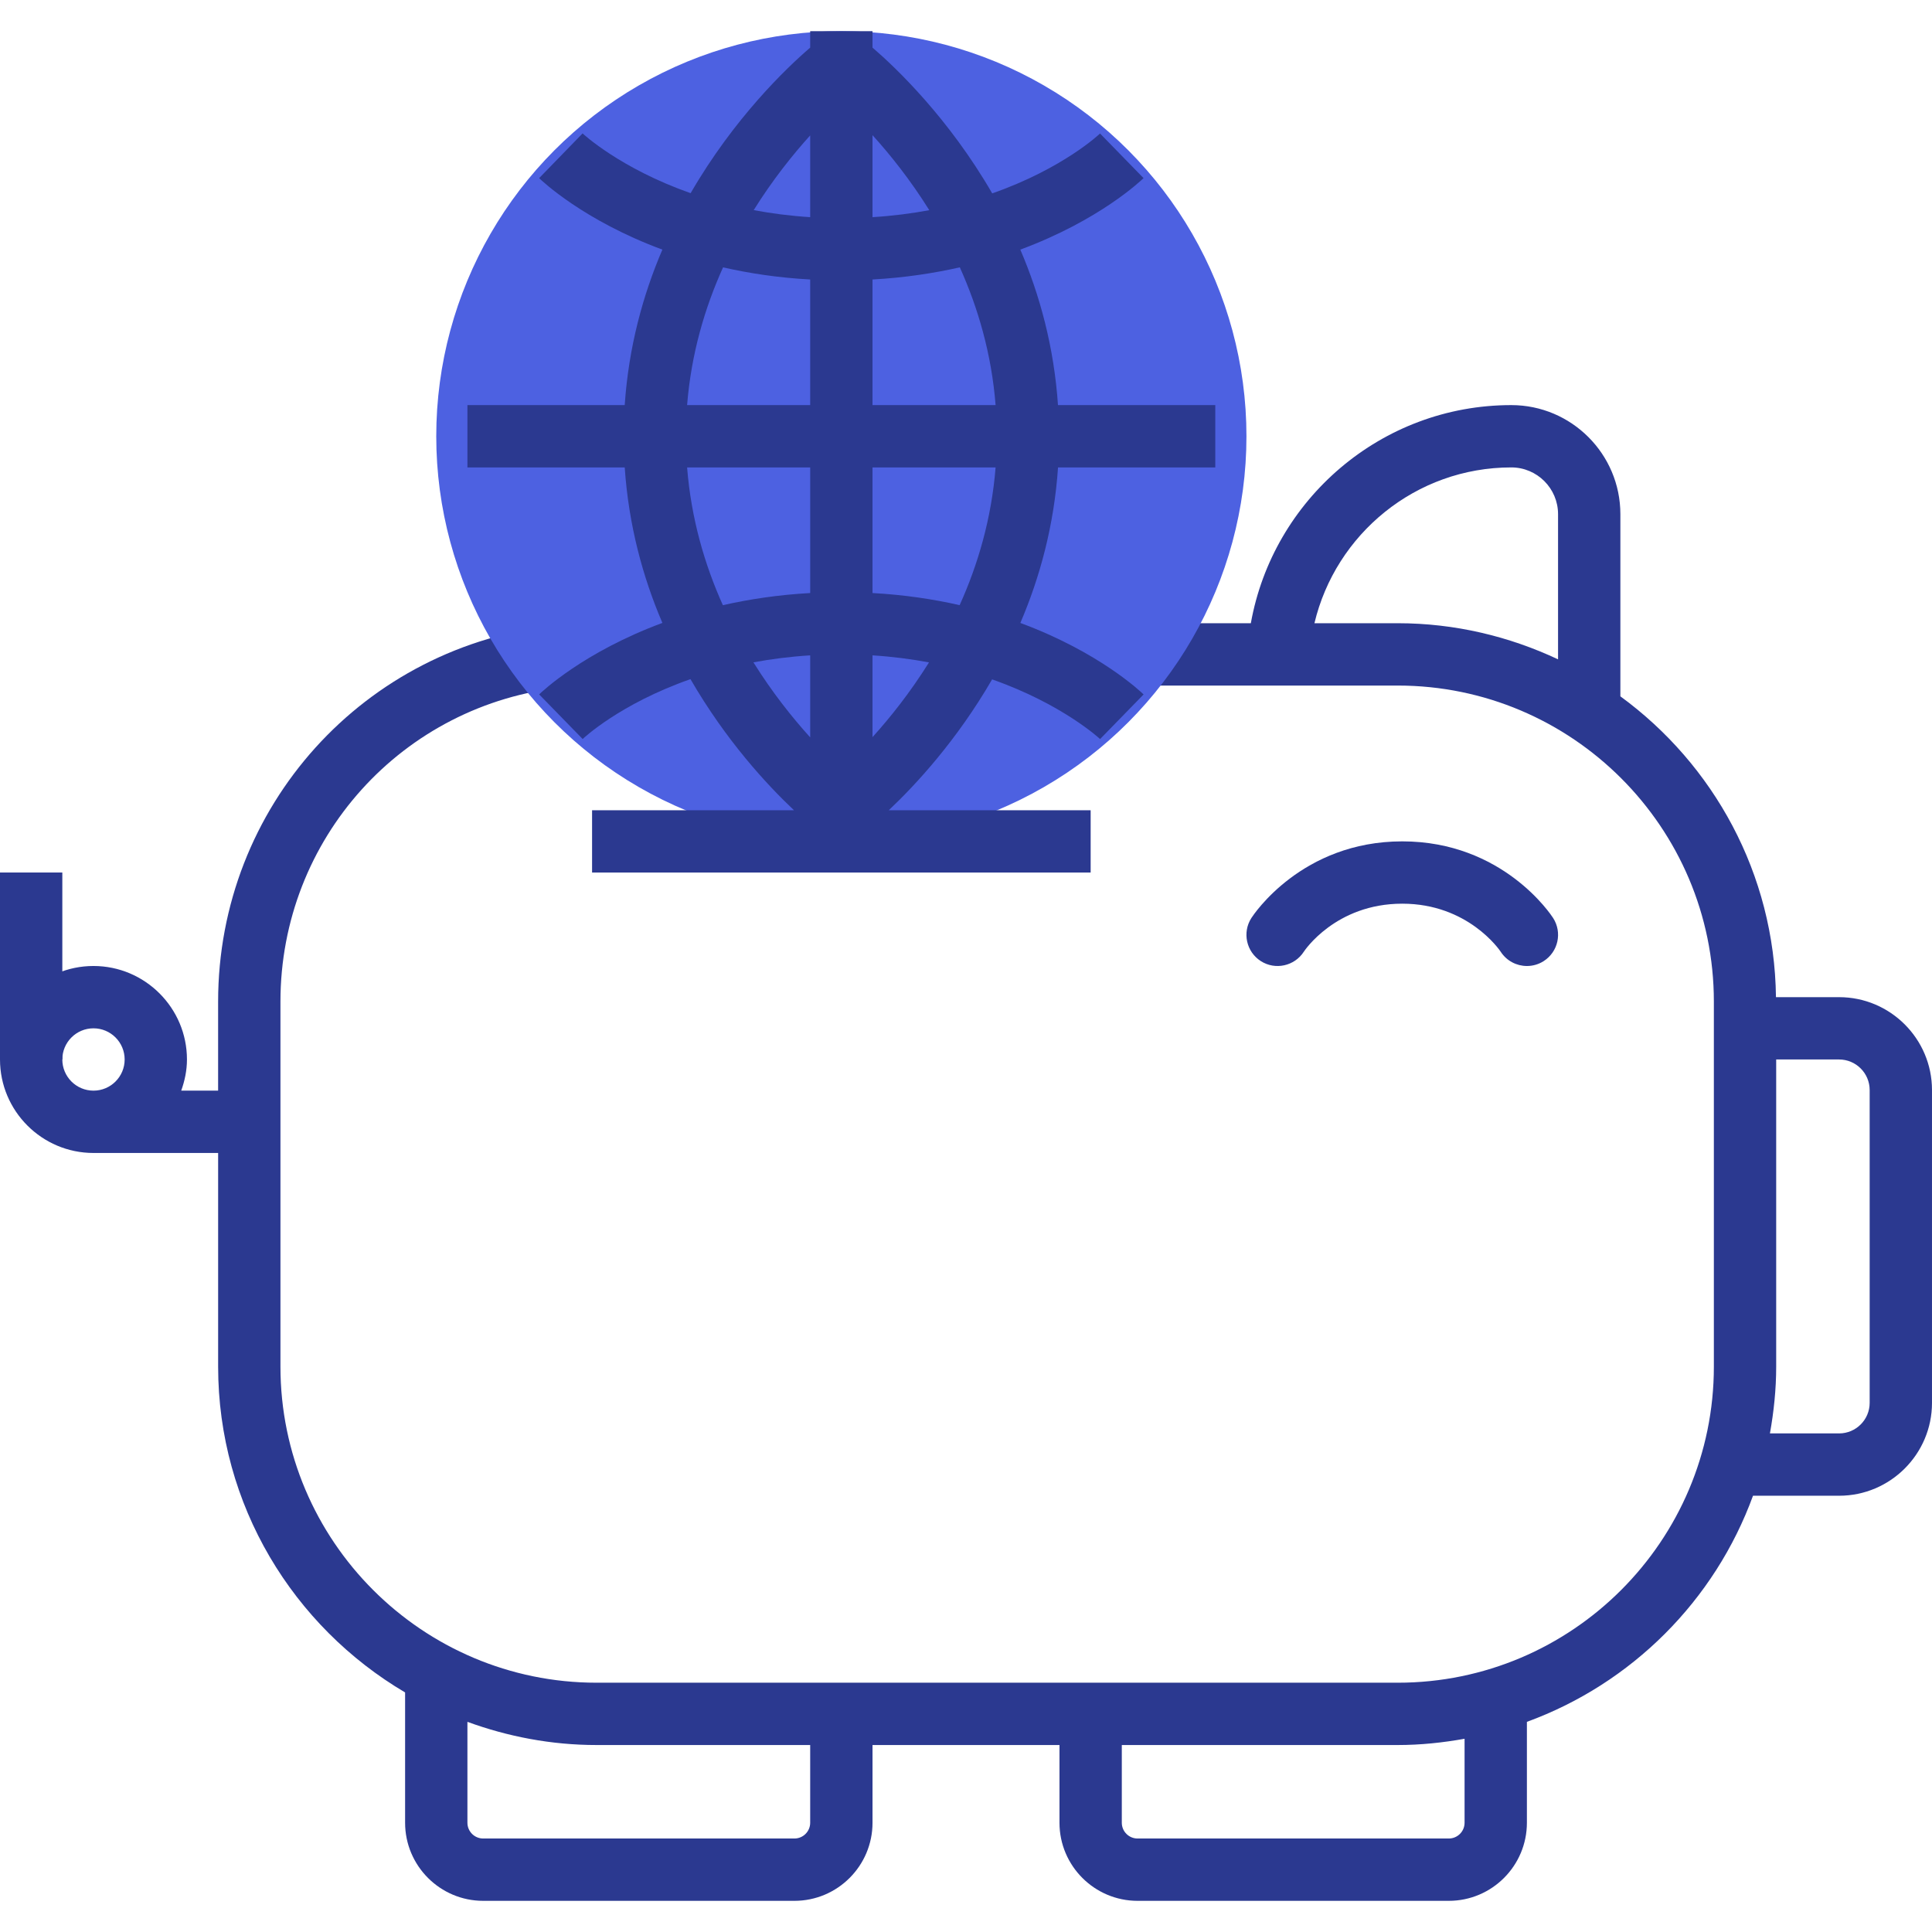 <svg xmlns="http://www.w3.org/2000/svg" version="1.1" xmlns:xlink="http://www.w3.org/1999/xlink" xmlns:svgjs="http://svgjs.com/svgjs" width="512" height="512" x="0" y="0" viewBox="0 0 290.627 290.627" style="enable-background:new 0 0 512 512" xml:space="preserve" class=""><g>
<g xmlns="http://www.w3.org/2000/svg">
	<g>
		<path style="" d="M276.652,150.001h-9.497c-0.22-18.586-9.398-35.016-23.405-45.253V77.345    c0-9.047-7.359-16.406-16.406-16.406c-19.566,0-35.85,14.189-39.183,32.813h-14.723v9.375h36.82    c26.222,0,47.555,21.333,47.555,47.555v54.895c0,26.217-21.333,47.55-47.555,47.55H168.75h-9.375H89.742    c-26.222,0-47.555-21.333-47.555-47.555v-54.891c0-24.488,18.342-44.827,42.67-47.306l-0.952-9.328    c-29.128,2.972-51.094,27.319-51.094,56.634v13.383h-5.55c0.525-1.472,0.863-3.037,0.863-4.688    c0-7.753-6.309-14.063-14.063-14.063S0,151.623,0,159.376s6.309,14.063,14.063,14.063h18.75v32.133    c0,20.873,11.33,39.108,28.125,49.017v19.598c0,6.483,5.269,11.752,11.747,11.752h46.819c6.478,0,11.747-5.269,11.747-11.747    v-11.691h28.125v11.691c0,6.478,5.269,11.747,11.747,11.747h46.819c6.478,0,11.747-5.269,11.747-11.747v-15.178    c15.764-5.752,28.261-18.248,34.013-34.013h12.952c7.702,0,13.973-6.272,13.973-13.973v-47.053    C290.625,156.273,284.354,150.001,276.652,150.001z M197.728,93.751c3.188-13.416,15.239-23.438,29.616-23.438    c3.877,0,7.031,3.155,7.031,7.031v21.839c-7.336-3.445-15.488-5.433-24.117-5.433h-12.53V93.751z M9.375,159.376    c0-2.587,2.1-4.688,4.688-4.688s4.688,2.1,4.688,4.688c0,2.587-2.1,4.688-4.688,4.688S9.375,161.964,9.375,159.376z     M121.875,274.192c0,1.308-1.064,2.372-2.372,2.372H72.685c-1.308,0-2.372-1.064-2.372-2.372v-15.178    c6.075,2.217,12.595,3.487,19.43,3.487h32.133L121.875,274.192L121.875,274.192z M220.313,274.192    c0,1.308-1.064,2.372-2.372,2.372h-46.819c-1.308,0-2.372-1.064-2.372-2.372v-11.691h41.508c3.436,0,6.783-0.356,10.055-0.942    L220.313,274.192L220.313,274.192z M281.25,211.028c0,2.536-2.063,4.598-4.598,4.598h-10.406    c0.586-3.267,0.942-6.619,0.942-10.055v-46.195h9.464c2.536,0,4.598,2.063,4.598,4.598L281.25,211.028L281.25,211.028z" fill="#2B3990" data-original="#333333" class=""></path>
		<rect y="131.251" style="" width="9.375" height="28.125" fill="#2B3990" data-original="#333333" class=""></rect>
		<circle style="" cx="126.563" cy="65.626" r="60.938" fill="#4D61E1" data-original="#f9ba48" class=""></circle>
		<path style="" d="M182.813,70.314v-9.375H159.15c-0.591-8.728-2.733-16.556-5.667-23.391    c11.869-4.388,18.136-10.359,18.539-10.753l-6.544-6.713c-0.084,0.084-5.573,5.283-16.219,9.009    c-6.553-11.325-14.461-18.881-18.009-21.928V4.689h-9.375v2.475c-3.548,3.042-11.442,10.589-17.986,21.895    c-10.603-3.731-16.167-8.911-16.252-8.991l-6.534,6.727c0.403,0.394,6.67,6.366,18.539,10.753    c-2.93,6.834-5.077,14.662-5.667,23.391H70.313v9.375h23.663c0.591,8.728,2.738,16.556,5.667,23.391    c-11.869,4.388-18.136,10.359-18.539,10.753l6.544,6.712c0.084-0.084,5.573-5.283,16.219-9.009    c5.32,9.206,11.508,15.895,15.567,19.72h-30.37v9.375h75v-9.375h-30.37c4.055-3.82,10.228-10.5,15.548-19.683    c10.603,3.731,16.163,8.906,16.242,8.977l6.544-6.712c-0.403-0.394-6.67-6.366-18.539-10.753    c2.93-6.834,5.077-14.663,5.667-23.391h23.658v-0.005H182.813z M149.766,60.939H131.25V42.043c4.8-0.267,9.164-0.928,13.134-1.828    C147.108,46.267,149.157,53.214,149.766,60.939z M139.791,31.618c-2.648,0.492-5.494,0.863-8.541,1.05V20.331    C133.917,23.275,136.936,27.048,139.791,31.618z M121.875,20.368v12.3c-3.028-0.192-5.859-0.563-8.498-1.059    C116.217,27.062,119.222,23.303,121.875,20.368z M108.769,40.22c3.961,0.9,8.316,1.561,13.106,1.823v18.895H103.36    C103.974,53.223,106.031,46.276,108.769,40.22z M103.36,70.314h18.516v18.895c-4.8,0.267-9.164,0.928-13.134,1.828    C106.017,84.986,103.969,78.039,103.36,70.314z M113.335,99.634c2.648-0.492,5.494-0.862,8.541-1.05v12.338    C119.208,107.978,116.189,104.204,113.335,99.634z M131.25,110.884v-12.3c3.028,0.192,5.859,0.563,8.498,1.059    C136.908,104.19,133.903,107.95,131.25,110.884z M144.356,91.033c-3.961-0.9-8.316-1.561-13.106-1.823V70.314h18.516    C149.152,78.029,147.094,84.976,144.356,91.033z" fill="#2B3990" data-original="#333333" class=""></path>
		<path style="" d="M229.693,145.314c-1.542,0-3.052-0.759-3.952-2.156c-0.173-0.263-4.931-7.219-14.803-7.219    c-10.059,0-14.756,7.144-14.803,7.219c-1.402,2.175-4.303,2.812-6.478,1.416c-2.18-1.402-2.813-4.298-1.416-6.478    c0.305-0.473,7.57-11.531,22.697-11.531s22.392,11.058,22.697,11.531c1.397,2.18,0.764,5.077-1.416,6.478    C231.436,145.075,230.56,145.314,229.693,145.314z" fill="#2B3990" data-original="#333333" class=""></path>
	</g>
</g>
<g xmlns="http://www.w3.org/2000/svg">
</g>
<g xmlns="http://www.w3.org/2000/svg">
</g>
<g xmlns="http://www.w3.org/2000/svg">
</g>
<g xmlns="http://www.w3.org/2000/svg">
</g>
<g xmlns="http://www.w3.org/2000/svg">
</g>
<g xmlns="http://www.w3.org/2000/svg">
</g>
<g xmlns="http://www.w3.org/2000/svg">
</g>
<g xmlns="http://www.w3.org/2000/svg">
</g>
<g xmlns="http://www.w3.org/2000/svg">
</g>
<g xmlns="http://www.w3.org/2000/svg">
</g>
<g xmlns="http://www.w3.org/2000/svg">
</g>
<g xmlns="http://www.w3.org/2000/svg">
</g>
<g xmlns="http://www.w3.org/2000/svg">
</g>
<g xmlns="http://www.w3.org/2000/svg">
</g>
<g xmlns="http://www.w3.org/2000/svg">
</g>
</g></svg>